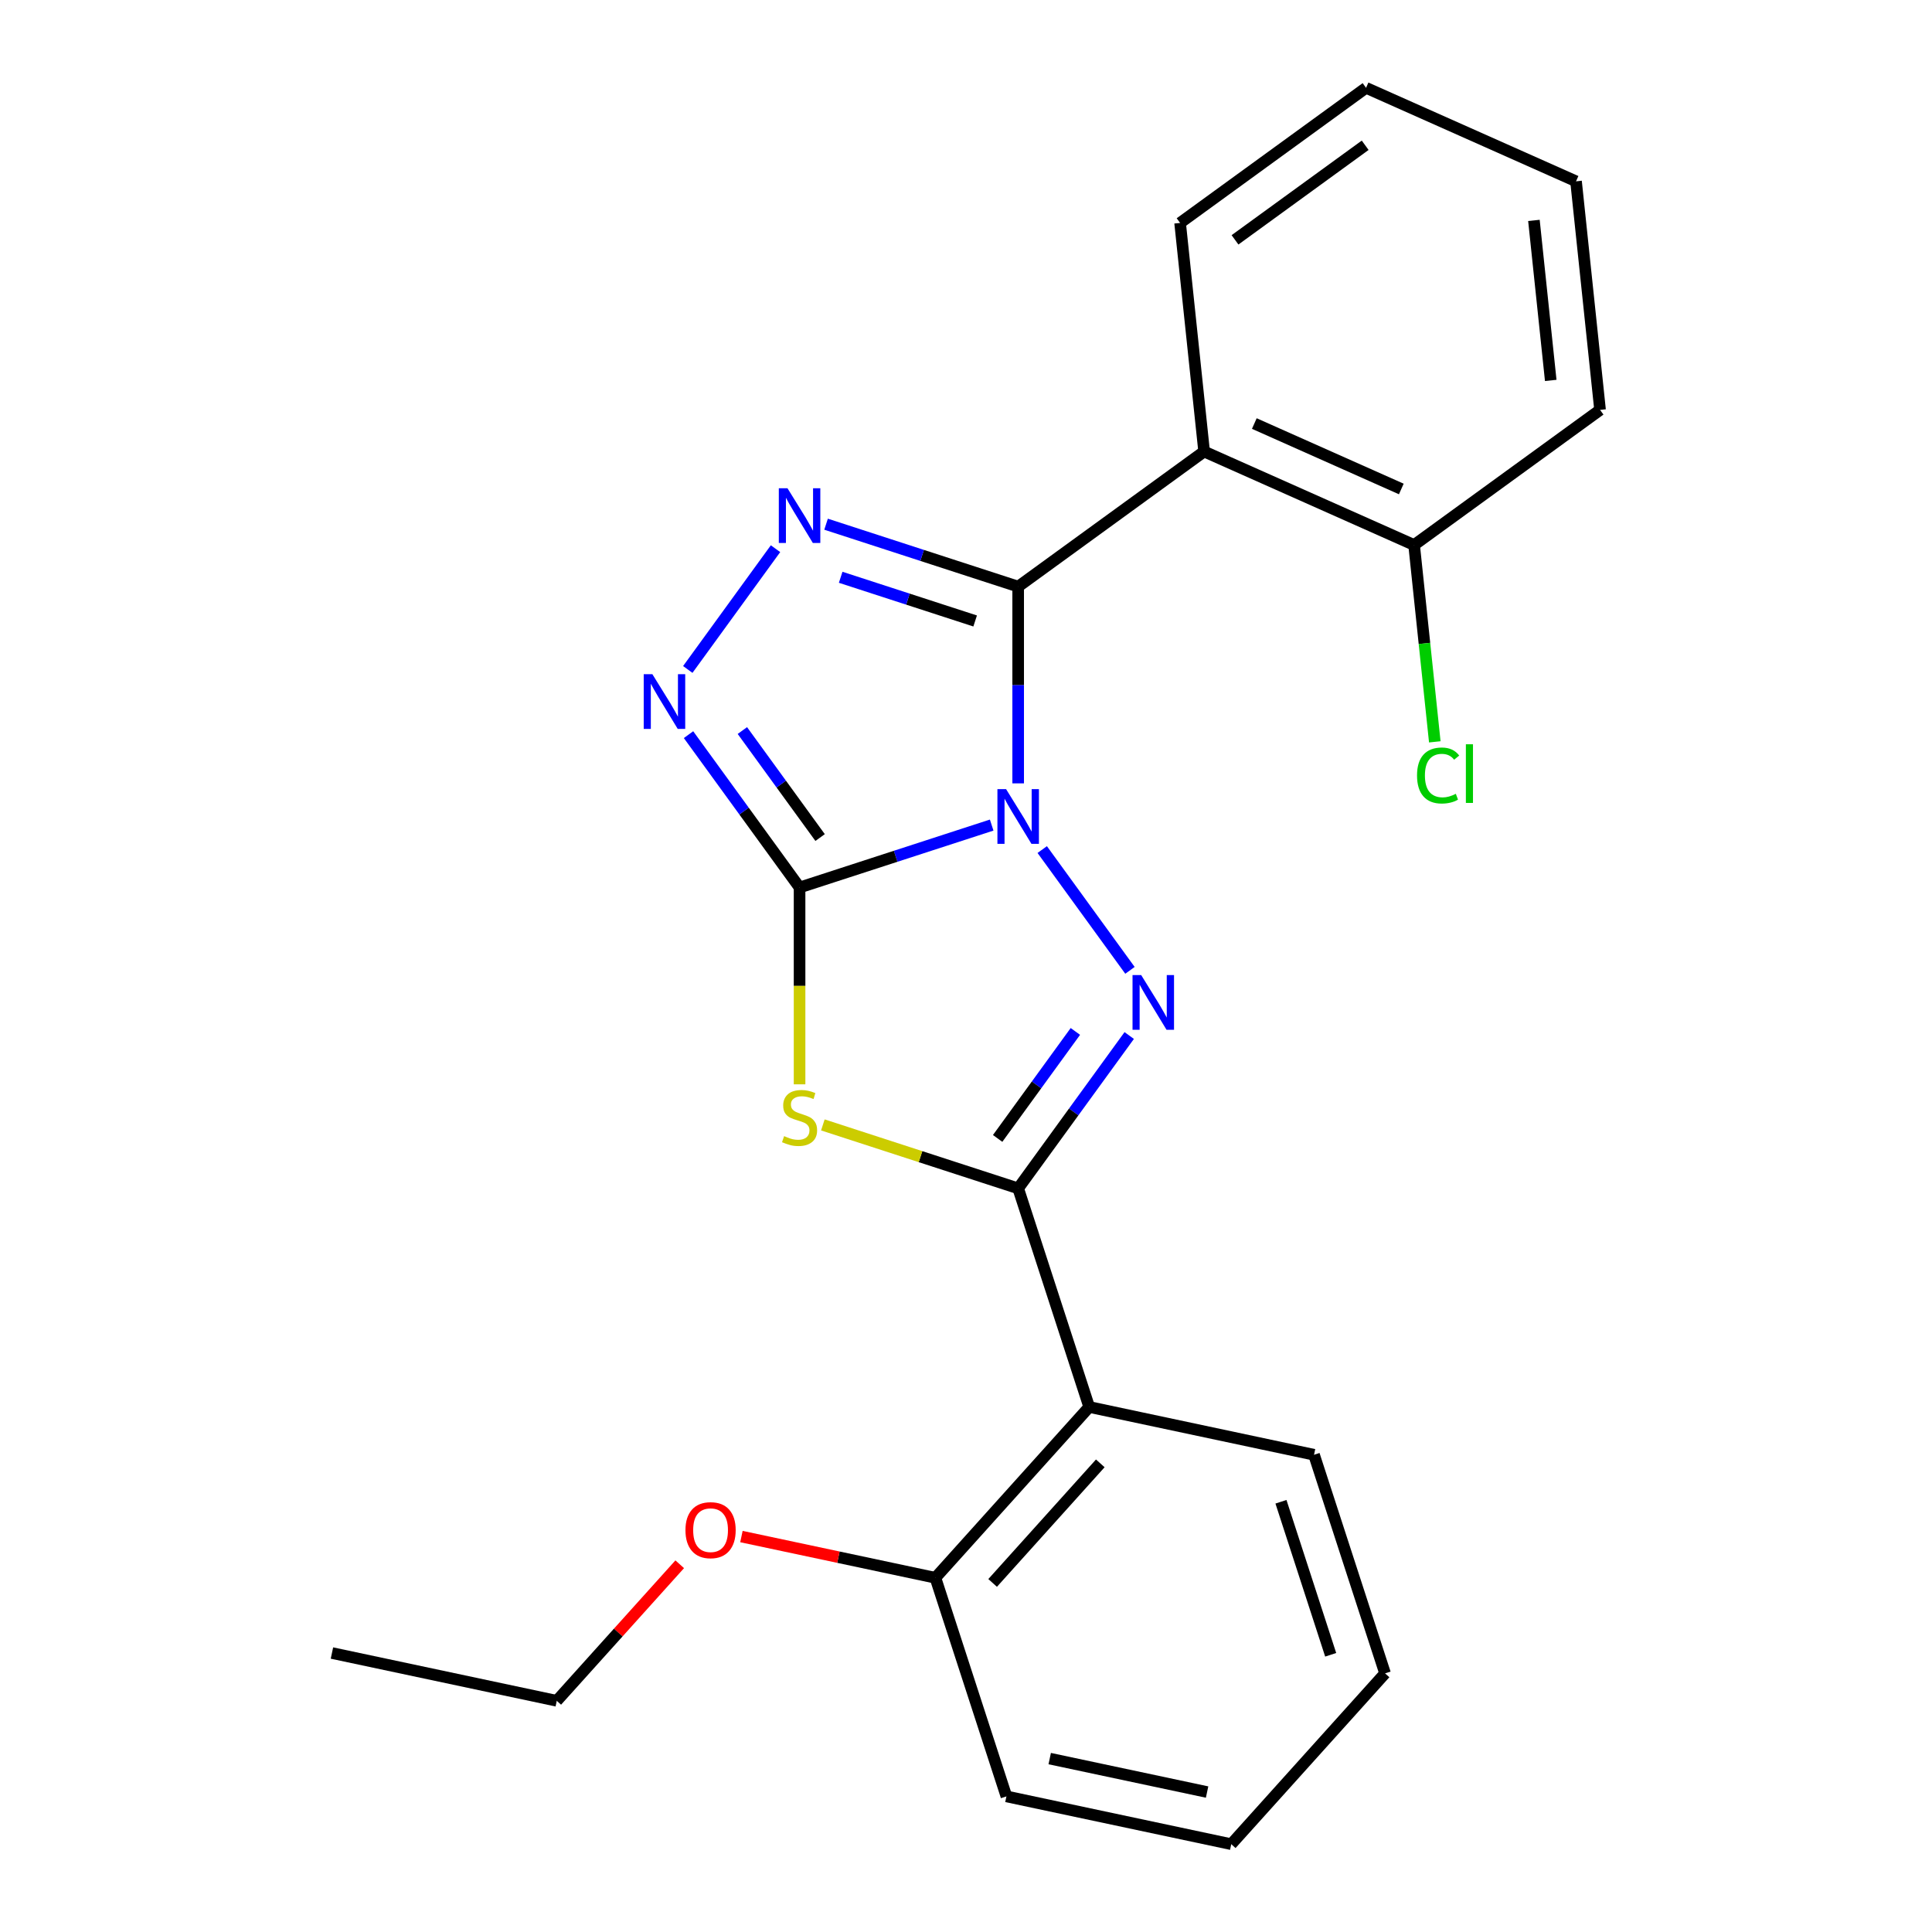 <?xml version='1.0' encoding='iso-8859-1'?>
<svg version='1.1' baseProfile='full'
              xmlns='http://www.w3.org/2000/svg'
                      xmlns:rdkit='http://www.rdkit.org/xml'
                      xmlns:xlink='http://www.w3.org/1999/xlink'
                  xml:space='preserve'
width='1000px' height='1000px' viewBox='0 0 1000 1000'>
<!-- END OF HEADER -->
<rect style='opacity:1.0;fill:#FFFFFF;stroke:none' width='1000' height='1000' x='0' y='0'> </rect>
<path class='bond-0' d='M 513.29,427.059 L 463.573,443.213' style='fill:none;fill-rule:evenodd;stroke:#0000FF;stroke-width:6px;stroke-linecap:butt;stroke-linejoin:miter;stroke-opacity:1' />
<path class='bond-0' d='M 463.573,443.213 L 413.856,459.367' style='fill:none;fill-rule:evenodd;stroke:#000000;stroke-width:6px;stroke-linecap:butt;stroke-linejoin:miter;stroke-opacity:1' />
<path class='bond-1' d='M 527.004,405.469 L 527.004,354.55' style='fill:none;fill-rule:evenodd;stroke:#0000FF;stroke-width:6px;stroke-linecap:butt;stroke-linejoin:miter;stroke-opacity:1' />
<path class='bond-1' d='M 527.004,354.55 L 527.004,303.632' style='fill:none;fill-rule:evenodd;stroke:#000000;stroke-width:6px;stroke-linecap:butt;stroke-linejoin:miter;stroke-opacity:1' />
<path class='bond-2' d='M 539.453,439.737 L 584.869,502.247' style='fill:none;fill-rule:evenodd;stroke:#0000FF;stroke-width:6px;stroke-linecap:butt;stroke-linejoin:miter;stroke-opacity:1' />
<path class='bond-4' d='M 413.856,459.367 L 413.856,510.305' style='fill:none;fill-rule:evenodd;stroke:#000000;stroke-width:6px;stroke-linecap:butt;stroke-linejoin:miter;stroke-opacity:1' />
<path class='bond-4' d='M 413.856,510.305 L 413.856,561.243' style='fill:none;fill-rule:evenodd;stroke:#CCCC00;stroke-width:6px;stroke-linecap:butt;stroke-linejoin:miter;stroke-opacity:1' />
<path class='bond-6' d='M 413.856,459.367 L 385.116,419.809' style='fill:none;fill-rule:evenodd;stroke:#000000;stroke-width:6px;stroke-linecap:butt;stroke-linejoin:miter;stroke-opacity:1' />
<path class='bond-6' d='M 385.116,419.809 L 356.376,380.252' style='fill:none;fill-rule:evenodd;stroke:#0000FF;stroke-width:6px;stroke-linecap:butt;stroke-linejoin:miter;stroke-opacity:1' />
<path class='bond-6' d='M 424.484,433.514 L 404.366,405.823' style='fill:none;fill-rule:evenodd;stroke:#000000;stroke-width:6px;stroke-linecap:butt;stroke-linejoin:miter;stroke-opacity:1' />
<path class='bond-6' d='M 404.366,405.823 L 384.248,378.133' style='fill:none;fill-rule:evenodd;stroke:#0000FF;stroke-width:6px;stroke-linecap:butt;stroke-linejoin:miter;stroke-opacity:1' />
<path class='bond-5' d='M 527.004,303.632 L 477.287,287.478' style='fill:none;fill-rule:evenodd;stroke:#000000;stroke-width:6px;stroke-linecap:butt;stroke-linejoin:miter;stroke-opacity:1' />
<path class='bond-5' d='M 477.287,287.478 L 427.57,271.324' style='fill:none;fill-rule:evenodd;stroke:#0000FF;stroke-width:6px;stroke-linecap:butt;stroke-linejoin:miter;stroke-opacity:1' />
<path class='bond-5' d='M 504.736,321.416 L 469.934,310.108' style='fill:none;fill-rule:evenodd;stroke:#000000;stroke-width:6px;stroke-linecap:butt;stroke-linejoin:miter;stroke-opacity:1' />
<path class='bond-5' d='M 469.934,310.108 L 435.133,298.8' style='fill:none;fill-rule:evenodd;stroke:#0000FF;stroke-width:6px;stroke-linecap:butt;stroke-linejoin:miter;stroke-opacity:1' />
<path class='bond-7' d='M 527.004,303.632 L 623.253,233.703' style='fill:none;fill-rule:evenodd;stroke:#000000;stroke-width:6px;stroke-linecap:butt;stroke-linejoin:miter;stroke-opacity:1' />
<path class='bond-3' d='M 584.484,535.987 L 555.744,575.544' style='fill:none;fill-rule:evenodd;stroke:#0000FF;stroke-width:6px;stroke-linecap:butt;stroke-linejoin:miter;stroke-opacity:1' />
<path class='bond-3' d='M 555.744,575.544 L 527.004,615.102' style='fill:none;fill-rule:evenodd;stroke:#000000;stroke-width:6px;stroke-linecap:butt;stroke-linejoin:miter;stroke-opacity:1' />
<path class='bond-3' d='M 556.613,533.868 L 536.494,561.558' style='fill:none;fill-rule:evenodd;stroke:#0000FF;stroke-width:6px;stroke-linecap:butt;stroke-linejoin:miter;stroke-opacity:1' />
<path class='bond-3' d='M 536.494,561.558 L 516.376,589.249' style='fill:none;fill-rule:evenodd;stroke:#000000;stroke-width:6px;stroke-linecap:butt;stroke-linejoin:miter;stroke-opacity:1' />
<path class='bond-8' d='M 527.004,615.102 L 563.768,728.25' style='fill:none;fill-rule:evenodd;stroke:#000000;stroke-width:6px;stroke-linecap:butt;stroke-linejoin:miter;stroke-opacity:1' />
<path class='bond-24' d='M 527.004,615.102 L 476.457,598.678' style='fill:none;fill-rule:evenodd;stroke:#000000;stroke-width:6px;stroke-linecap:butt;stroke-linejoin:miter;stroke-opacity:1' />
<path class='bond-24' d='M 476.457,598.678 L 425.91,582.254' style='fill:none;fill-rule:evenodd;stroke:#CCCC00;stroke-width:6px;stroke-linecap:butt;stroke-linejoin:miter;stroke-opacity:1' />
<path class='bond-23' d='M 401.407,284.002 L 355.991,346.513' style='fill:none;fill-rule:evenodd;stroke:#0000FF;stroke-width:6px;stroke-linecap:butt;stroke-linejoin:miter;stroke-opacity:1' />
<path class='bond-9' d='M 623.253,233.703 L 731.939,282.093' style='fill:none;fill-rule:evenodd;stroke:#000000;stroke-width:6px;stroke-linecap:butt;stroke-linejoin:miter;stroke-opacity:1' />
<path class='bond-9' d='M 649.234,219.224 L 725.314,253.097' style='fill:none;fill-rule:evenodd;stroke:#000000;stroke-width:6px;stroke-linecap:butt;stroke-linejoin:miter;stroke-opacity:1' />
<path class='bond-12' d='M 623.253,233.703 L 610.818,115.384' style='fill:none;fill-rule:evenodd;stroke:#000000;stroke-width:6px;stroke-linecap:butt;stroke-linejoin:miter;stroke-opacity:1' />
<path class='bond-10' d='M 563.768,728.25 L 484.161,816.662' style='fill:none;fill-rule:evenodd;stroke:#000000;stroke-width:6px;stroke-linecap:butt;stroke-linejoin:miter;stroke-opacity:1' />
<path class='bond-10' d='M 569.509,757.433 L 513.785,819.322' style='fill:none;fill-rule:evenodd;stroke:#000000;stroke-width:6px;stroke-linecap:butt;stroke-linejoin:miter;stroke-opacity:1' />
<path class='bond-13' d='M 563.768,728.25 L 680.139,752.985' style='fill:none;fill-rule:evenodd;stroke:#000000;stroke-width:6px;stroke-linecap:butt;stroke-linejoin:miter;stroke-opacity:1' />
<path class='bond-11' d='M 731.939,282.093 L 737.293,333.035' style='fill:none;fill-rule:evenodd;stroke:#000000;stroke-width:6px;stroke-linecap:butt;stroke-linejoin:miter;stroke-opacity:1' />
<path class='bond-11' d='M 737.293,333.035 L 742.647,383.977' style='fill:none;fill-rule:evenodd;stroke:#00CC00;stroke-width:6px;stroke-linecap:butt;stroke-linejoin:miter;stroke-opacity:1' />
<path class='bond-15' d='M 731.939,282.093 L 828.188,212.163' style='fill:none;fill-rule:evenodd;stroke:#000000;stroke-width:6px;stroke-linecap:butt;stroke-linejoin:miter;stroke-opacity:1' />
<path class='bond-14' d='M 484.161,816.662 L 433.963,805.992' style='fill:none;fill-rule:evenodd;stroke:#000000;stroke-width:6px;stroke-linecap:butt;stroke-linejoin:miter;stroke-opacity:1' />
<path class='bond-14' d='M 433.963,805.992 L 383.764,795.322' style='fill:none;fill-rule:evenodd;stroke:#FF0000;stroke-width:6px;stroke-linecap:butt;stroke-linejoin:miter;stroke-opacity:1' />
<path class='bond-16' d='M 484.161,816.662 L 520.925,929.81' style='fill:none;fill-rule:evenodd;stroke:#000000;stroke-width:6px;stroke-linecap:butt;stroke-linejoin:miter;stroke-opacity:1' />
<path class='bond-18' d='M 610.818,115.384 L 707.067,45.455' style='fill:none;fill-rule:evenodd;stroke:#000000;stroke-width:6px;stroke-linecap:butt;stroke-linejoin:miter;stroke-opacity:1' />
<path class='bond-18' d='M 639.241,124.144 L 706.615,75.194' style='fill:none;fill-rule:evenodd;stroke:#000000;stroke-width:6px;stroke-linecap:butt;stroke-linejoin:miter;stroke-opacity:1' />
<path class='bond-19' d='M 680.139,752.985 L 716.903,866.133' style='fill:none;fill-rule:evenodd;stroke:#000000;stroke-width:6px;stroke-linecap:butt;stroke-linejoin:miter;stroke-opacity:1' />
<path class='bond-19' d='M 663.024,777.31 L 688.759,856.514' style='fill:none;fill-rule:evenodd;stroke:#000000;stroke-width:6px;stroke-linecap:butt;stroke-linejoin:miter;stroke-opacity:1' />
<path class='bond-17' d='M 351.822,809.661 L 320.003,845' style='fill:none;fill-rule:evenodd;stroke:#FF0000;stroke-width:6px;stroke-linecap:butt;stroke-linejoin:miter;stroke-opacity:1' />
<path class='bond-17' d='M 320.003,845 L 288.183,880.339' style='fill:none;fill-rule:evenodd;stroke:#000000;stroke-width:6px;stroke-linecap:butt;stroke-linejoin:miter;stroke-opacity:1' />
<path class='bond-25' d='M 828.188,212.163 L 815.752,93.844' style='fill:none;fill-rule:evenodd;stroke:#000000;stroke-width:6px;stroke-linecap:butt;stroke-linejoin:miter;stroke-opacity:1' />
<path class='bond-25' d='M 802.659,196.903 L 793.954,114.079' style='fill:none;fill-rule:evenodd;stroke:#000000;stroke-width:6px;stroke-linecap:butt;stroke-linejoin:miter;stroke-opacity:1' />
<path class='bond-26' d='M 520.925,929.81 L 637.296,954.545' style='fill:none;fill-rule:evenodd;stroke:#000000;stroke-width:6px;stroke-linecap:butt;stroke-linejoin:miter;stroke-opacity:1' />
<path class='bond-26' d='M 543.328,910.246 L 624.787,927.561' style='fill:none;fill-rule:evenodd;stroke:#000000;stroke-width:6px;stroke-linecap:butt;stroke-linejoin:miter;stroke-opacity:1' />
<path class='bond-20' d='M 288.183,880.339 L 171.812,855.604' style='fill:none;fill-rule:evenodd;stroke:#000000;stroke-width:6px;stroke-linecap:butt;stroke-linejoin:miter;stroke-opacity:1' />
<path class='bond-21' d='M 707.067,45.455 L 815.752,93.844' style='fill:none;fill-rule:evenodd;stroke:#000000;stroke-width:6px;stroke-linecap:butt;stroke-linejoin:miter;stroke-opacity:1' />
<path class='bond-22' d='M 716.903,866.133 L 637.296,954.545' style='fill:none;fill-rule:evenodd;stroke:#000000;stroke-width:6px;stroke-linecap:butt;stroke-linejoin:miter;stroke-opacity:1' />
<path  class='atom-0' d='M 520.744 408.443
L 530.024 423.443
Q 530.944 424.923, 532.424 427.603
Q 533.904 430.283, 533.984 430.443
L 533.984 408.443
L 537.744 408.443
L 537.744 436.763
L 533.864 436.763
L 523.904 420.363
Q 522.744 418.443, 521.504 416.243
Q 520.304 414.043, 519.944 413.363
L 519.944 436.763
L 516.264 436.763
L 516.264 408.443
L 520.744 408.443
' fill='#0000FF'/>
<path  class='atom-3' d='M 590.673 504.692
L 599.953 519.692
Q 600.873 521.172, 602.353 523.852
Q 603.833 526.532, 603.913 526.692
L 603.913 504.692
L 607.673 504.692
L 607.673 533.012
L 603.793 533.012
L 593.833 516.612
Q 592.673 514.692, 591.433 512.492
Q 590.233 510.292, 589.873 509.612
L 589.873 533.012
L 586.193 533.012
L 586.193 504.692
L 590.673 504.692
' fill='#0000FF'/>
<path  class='atom-5' d='M 405.856 588.058
Q 406.176 588.178, 407.496 588.738
Q 408.816 589.298, 410.256 589.658
Q 411.736 589.978, 413.176 589.978
Q 415.856 589.978, 417.416 588.698
Q 418.976 587.378, 418.976 585.098
Q 418.976 583.538, 418.176 582.578
Q 417.416 581.618, 416.216 581.098
Q 415.016 580.578, 413.016 579.978
Q 410.496 579.218, 408.976 578.498
Q 407.496 577.778, 406.416 576.258
Q 405.376 574.738, 405.376 572.178
Q 405.376 568.618, 407.776 566.418
Q 410.216 564.218, 415.016 564.218
Q 418.296 564.218, 422.016 565.778
L 421.096 568.858
Q 417.696 567.458, 415.136 567.458
Q 412.376 567.458, 410.856 568.618
Q 409.336 569.738, 409.376 571.698
Q 409.376 573.218, 410.136 574.138
Q 410.936 575.058, 412.056 575.578
Q 413.216 576.098, 415.136 576.698
Q 417.696 577.498, 419.216 578.298
Q 420.736 579.098, 421.816 580.738
Q 422.936 582.338, 422.936 585.098
Q 422.936 589.018, 420.296 591.138
Q 417.696 593.218, 413.336 593.218
Q 410.816 593.218, 408.896 592.658
Q 407.016 592.138, 404.776 591.218
L 405.856 588.058
' fill='#CCCC00'/>
<path  class='atom-6' d='M 407.596 252.708
L 416.876 267.708
Q 417.796 269.188, 419.276 271.868
Q 420.756 274.548, 420.836 274.708
L 420.836 252.708
L 424.596 252.708
L 424.596 281.028
L 420.716 281.028
L 410.756 264.628
Q 409.596 262.708, 408.356 260.508
Q 407.156 258.308, 406.796 257.628
L 406.796 281.028
L 403.116 281.028
L 403.116 252.708
L 407.596 252.708
' fill='#0000FF'/>
<path  class='atom-7' d='M 337.667 348.958
L 346.947 363.958
Q 347.867 365.438, 349.347 368.118
Q 350.827 370.798, 350.907 370.958
L 350.907 348.958
L 354.667 348.958
L 354.667 377.278
L 350.787 377.278
L 340.827 360.878
Q 339.667 358.958, 338.427 356.758
Q 337.227 354.558, 336.867 353.878
L 336.867 377.278
L 333.187 377.278
L 333.187 348.958
L 337.667 348.958
' fill='#0000FF'/>
<path  class='atom-12' d='M 733.454 401.392
Q 733.454 394.352, 736.734 390.672
Q 740.054 386.952, 746.334 386.952
Q 752.174 386.952, 755.294 391.072
L 752.654 393.232
Q 750.374 390.232, 746.334 390.232
Q 742.054 390.232, 739.774 393.112
Q 737.534 395.952, 737.534 401.392
Q 737.534 406.992, 739.854 409.872
Q 742.214 412.752, 746.774 412.752
Q 749.894 412.752, 753.534 410.872
L 754.654 413.872
Q 753.174 414.832, 750.934 415.392
Q 748.694 415.952, 746.214 415.952
Q 740.054 415.952, 736.734 412.192
Q 733.454 408.432, 733.454 401.392
' fill='#00CC00'/>
<path  class='atom-12' d='M 758.734 385.232
L 762.414 385.232
L 762.414 415.592
L 758.734 415.592
L 758.734 385.232
' fill='#00CC00'/>
<path  class='atom-15' d='M 354.79 792.007
Q 354.79 785.207, 358.15 781.407
Q 361.51 777.607, 367.79 777.607
Q 374.07 777.607, 377.43 781.407
Q 380.79 785.207, 380.79 792.007
Q 380.79 798.887, 377.39 802.807
Q 373.99 806.687, 367.79 806.687
Q 361.55 806.687, 358.15 802.807
Q 354.79 798.927, 354.79 792.007
M 367.79 803.487
Q 372.11 803.487, 374.43 800.607
Q 376.79 797.687, 376.79 792.007
Q 376.79 786.447, 374.43 783.647
Q 372.11 780.807, 367.79 780.807
Q 363.47 780.807, 361.11 783.607
Q 358.79 786.407, 358.79 792.007
Q 358.79 797.727, 361.11 800.607
Q 363.47 803.487, 367.79 803.487
' fill='#FF0000'/>
</svg>
